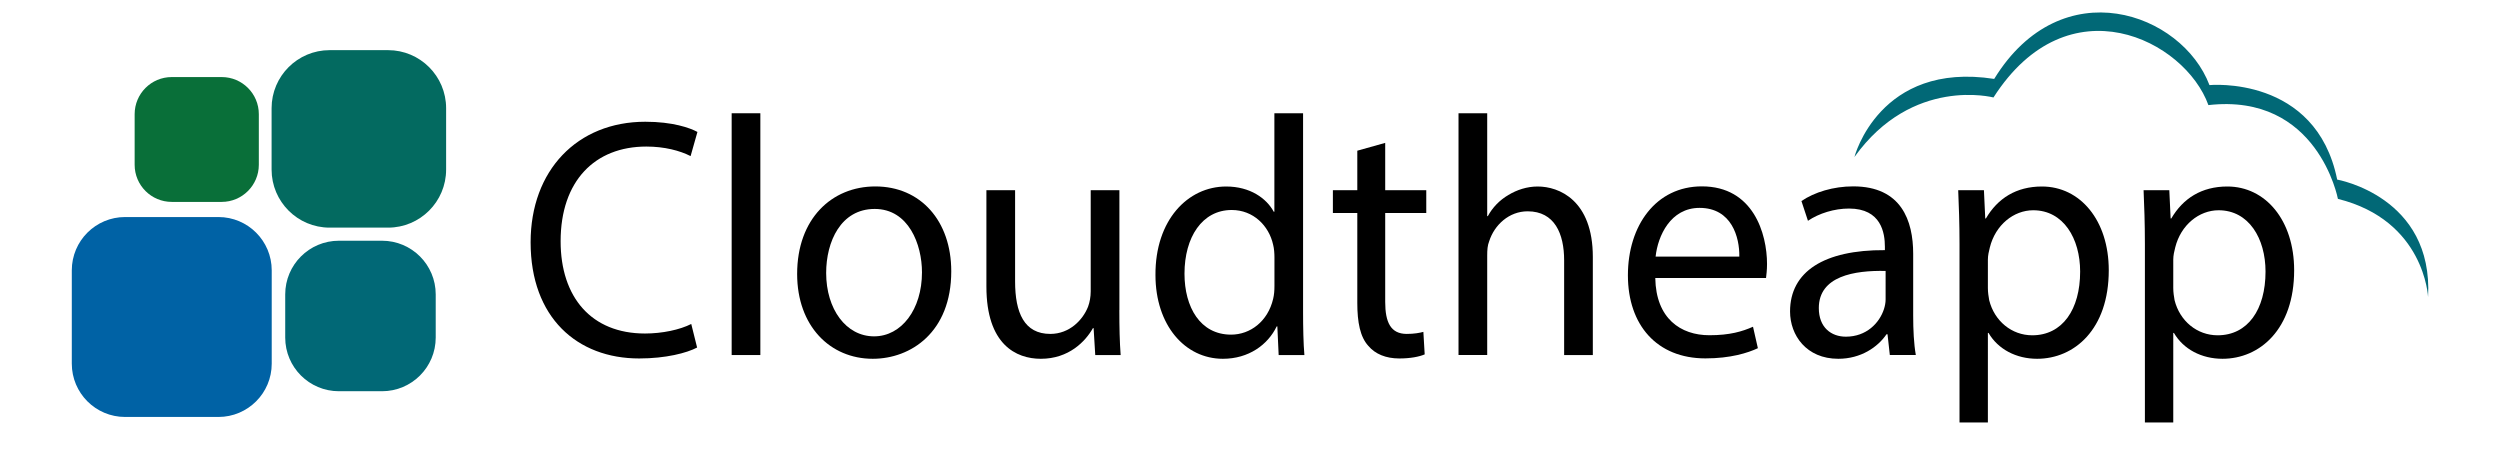 <?xml version="1.0" encoding="UTF-8"?>
<svg xmlns="http://www.w3.org/2000/svg" xmlns:xlink="http://www.w3.org/1999/xlink" version="1.1" id="Layer_1" x="0px" y="0px" viewBox="0 0 379.89 68.95" style="enable-background:new 0 0 379.89 68.95;" xml:space="preserve"> <style type="text/css"> .st0{display:none;fill:none;stroke:#FFFFFF;stroke-width:0.15;stroke-miterlimit:10;} .st1{fill:#036A60;} .st2{fill:#0062A5;} .st3{fill:#016876;} .st4{fill:#096F39;} </style> <path class="st0" d="M981.36-25.22v-4.47c0,0-22.91-7.13-26.19,14.17c-0.34,2.22-0.4,4.5-0.06,6.72 c2.35,15.65,18.7,16.44,26.25,12.52V-0.4c0,0-20.65,9.53-22.06-11.74C958.59-21.46,966.3-31.57,981.36-25.22z"></path> <rect x="988.06" y="-32.28" class="st0" width="4.24" height="37.35"></rect> <g> <path class="st1" d="M58.97,34.59h-8.88c-4.87,0-8.82-3.95-8.82-8.82v-9.33c0-4.87,3.95-8.82,8.82-8.82h8.88 c4.87,0,8.82,3.95,8.82,8.82v9.33C67.79,30.64,63.84,34.59,58.97,34.59z"></path> <path class="st2" d="M33.19,63.36H19.01c-4.48,0-8.1-3.63-8.1-8.1V41.08c0-4.48,3.63-8.1,8.1-8.1h14.18c4.48,0,8.1,3.63,8.1,8.1 v14.18C41.29,59.74,37.66,63.36,33.19,63.36z"></path> <path class="st3" d="M58.05,59.45H51.5c-4.51,0-8.16-3.65-8.16-8.16v-6.55c0-4.51,3.65-8.16,8.16-8.16h6.55 c4.51,0,8.16,3.65,8.16,8.16v6.55C66.21,55.8,62.56,59.45,58.05,59.45z"></path> <path class="st4" d="M33.69,30.68H26.1c-3.11,0-5.64-2.52-5.64-5.64v-7.69c0-3.11,2.52-5.64,5.64-5.64h7.59 c3.11,0,5.64,2.52,5.64,5.64v7.69C39.33,28.15,36.8,30.68,33.69,30.68z"></path> <path class="st3" d="M281.79,23.86c0,0,3.77-14.58,21.24-11.87c10.26-16.69,28.56-10.04,32.71,0.94c0,0,16.19-1.55,19.41,14.36 c0,0,14.64,2.55,13.81,17.85c0,0-0.5-11.64-13.7-14.92c0,0-3.05-16.14-19.68-14.25c-3.55-9.87-21.29-18.91-32.66-1.16 C302.91,14.82,290.61,11.55,281.79,23.86z"></path> <g> <path d="M105.93,52.81c-1.58,0.83-4.75,1.66-8.81,1.66c-9.41,0-16.49-6.21-16.49-17.65c0-10.92,7.08-18.32,17.43-18.32 c4.16,0,6.78,0.93,7.92,1.55l-1.04,3.67c-1.63-0.83-3.96-1.45-6.73-1.45c-7.82,0-13.02,5.23-13.02,14.39 c0,8.54,4.7,14.02,12.82,14.02c2.62,0,5.3-0.57,7.03-1.45L105.93,52.81z"></path> <path d="M111.18,17.21h4.36v36.74h-4.36V17.21z"></path> <path d="M144.55,41.22c0,9.26-6.14,13.3-11.93,13.3c-6.48,0-11.49-4.97-11.49-12.89c0-8.38,5.25-13.3,11.88-13.3 C139.89,28.33,144.55,33.56,144.55,41.22z M125.54,41.48c0,5.49,3.02,9.63,7.28,9.63c4.16,0,7.28-4.09,7.28-9.73 c0-4.24-2.03-9.63-7.18-9.63C127.76,31.75,125.54,36.72,125.54,41.48z"></path> <path d="M170.09,47.12c0,2.59,0.05,4.86,0.2,6.83h-3.86l-0.25-4.09h-0.1c-1.14,2.02-3.66,4.66-7.92,4.66 c-3.76,0-8.27-2.17-8.27-10.97V28.9h4.36v13.87c0,4.76,1.39,7.97,5.35,7.97c2.92,0,4.95-2.12,5.74-4.14 c0.25-0.67,0.4-1.5,0.4-2.33V28.9h4.36V47.12z"></path> <path d="M198.01,17.21v30.27c0,2.23,0.05,4.76,0.2,6.47h-3.91l-0.2-4.35H194c-1.34,2.79-4.26,4.92-8.17,4.92 c-5.79,0-10.25-5.12-10.25-12.73c-0.05-8.33,4.9-13.45,10.74-13.45c3.66,0,6.14,1.81,7.23,3.83h0.1V17.21H198.01z M193.66,39.1 c0-0.57-0.05-1.35-0.2-1.91c-0.64-2.9-3.02-5.28-6.29-5.28c-4.5,0-7.18,4.14-7.18,9.68c0,5.07,2.38,9.26,7.08,9.26 c2.92,0,5.59-2.02,6.39-5.43c0.15-0.62,0.2-1.24,0.2-1.97V39.1z"></path> <path d="M210.49,21.71v7.19h6.24v3.47h-6.24v13.51c0,3.1,0.84,4.86,3.27,4.86c1.14,0,1.98-0.16,2.53-0.31l0.2,3.42 c-0.84,0.36-2.18,0.62-3.86,0.62c-2.03,0-3.66-0.67-4.7-1.91c-1.24-1.35-1.68-3.57-1.68-6.52V32.37h-3.71V28.9h3.71v-6 L210.49,21.71z"></path> <path d="M221.63,17.21h4.36v15.63h0.1c0.69-1.29,1.78-2.43,3.12-3.21c1.29-0.78,2.82-1.29,4.46-1.29c3.22,0,8.37,2.07,8.37,10.71 v14.9h-4.36V39.56c0-4.04-1.44-7.45-5.55-7.45c-2.82,0-5.05,2.07-5.84,4.55c-0.25,0.62-0.3,1.29-0.3,2.17v15.11h-4.36V17.21z"></path> <path d="M251.53,42.25c0.1,6.16,3.86,8.69,8.22,8.69c3.12,0,5-0.57,6.63-1.29l0.74,3.26c-1.53,0.72-4.16,1.55-7.97,1.55 c-7.38,0-11.78-5.07-11.78-12.63s4.26-13.51,11.24-13.51c7.82,0,9.9,7.19,9.9,11.8c0,0.93-0.1,1.66-0.15,2.12H251.53z M264.3,38.99c0.05-2.9-1.14-7.4-6.04-7.4c-4.41,0-6.34,4.24-6.68,7.4H264.3z"></path> <path d="M287.17,53.95l-0.35-3.16h-0.15c-1.34,1.97-3.91,3.73-7.33,3.73c-4.85,0-7.33-3.57-7.33-7.19c0-6.05,5.15-9.37,14.41-9.32 v-0.52c0-2.07-0.54-5.8-5.45-5.8c-2.23,0-4.55,0.72-6.24,1.86l-0.99-3c1.98-1.35,4.85-2.23,7.87-2.23c7.33,0,9.11,5.23,9.11,10.25 v9.37c0,2.17,0.1,4.3,0.4,6H287.17z M286.53,41.17c-4.75-0.1-10.15,0.78-10.15,5.64c0,2.95,1.88,4.35,4.11,4.35 c3.12,0,5.1-2.07,5.79-4.19c0.15-0.47,0.25-0.98,0.25-1.45V41.17z"></path> <path d="M297.76,37.08c0-3.21-0.1-5.8-0.2-8.18h3.91l0.2,4.3h0.1c1.78-3.05,4.6-4.86,8.52-4.86c5.79,0,10.15,5.12,10.15,12.73 c0,9-5.25,13.45-10.89,13.45c-3.17,0-5.94-1.45-7.38-3.93h-0.1V64.2h-4.31V37.08z M302.07,43.76c0,0.67,0.1,1.29,0.2,1.86 c0.79,3.16,3.42,5.33,6.54,5.33c4.6,0,7.28-3.93,7.28-9.68c0-5.02-2.53-9.32-7.13-9.32c-2.97,0-5.74,2.23-6.59,5.64 c-0.15,0.57-0.3,1.24-0.3,1.86V43.76z"></path> <path d="M325.93,37.08c0-3.21-0.1-5.8-0.2-8.18h3.91l0.2,4.3h0.1c1.78-3.05,4.6-4.86,8.52-4.86c5.79,0,10.15,5.12,10.15,12.73 c0,9-5.25,13.45-10.89,13.45c-3.17,0-5.94-1.45-7.38-3.93h-0.1V64.2h-4.31V37.08z M330.24,43.76c0,0.67,0.1,1.29,0.2,1.86 c0.79,3.16,3.42,5.33,6.54,5.33c4.6,0,7.28-3.93,7.28-9.68c0-5.02-2.53-9.32-7.13-9.32c-2.97,0-5.74,2.23-6.59,5.64 c-0.15,0.57-0.3,1.24-0.3,1.86V43.76z"></path> </g> </g> </svg>
